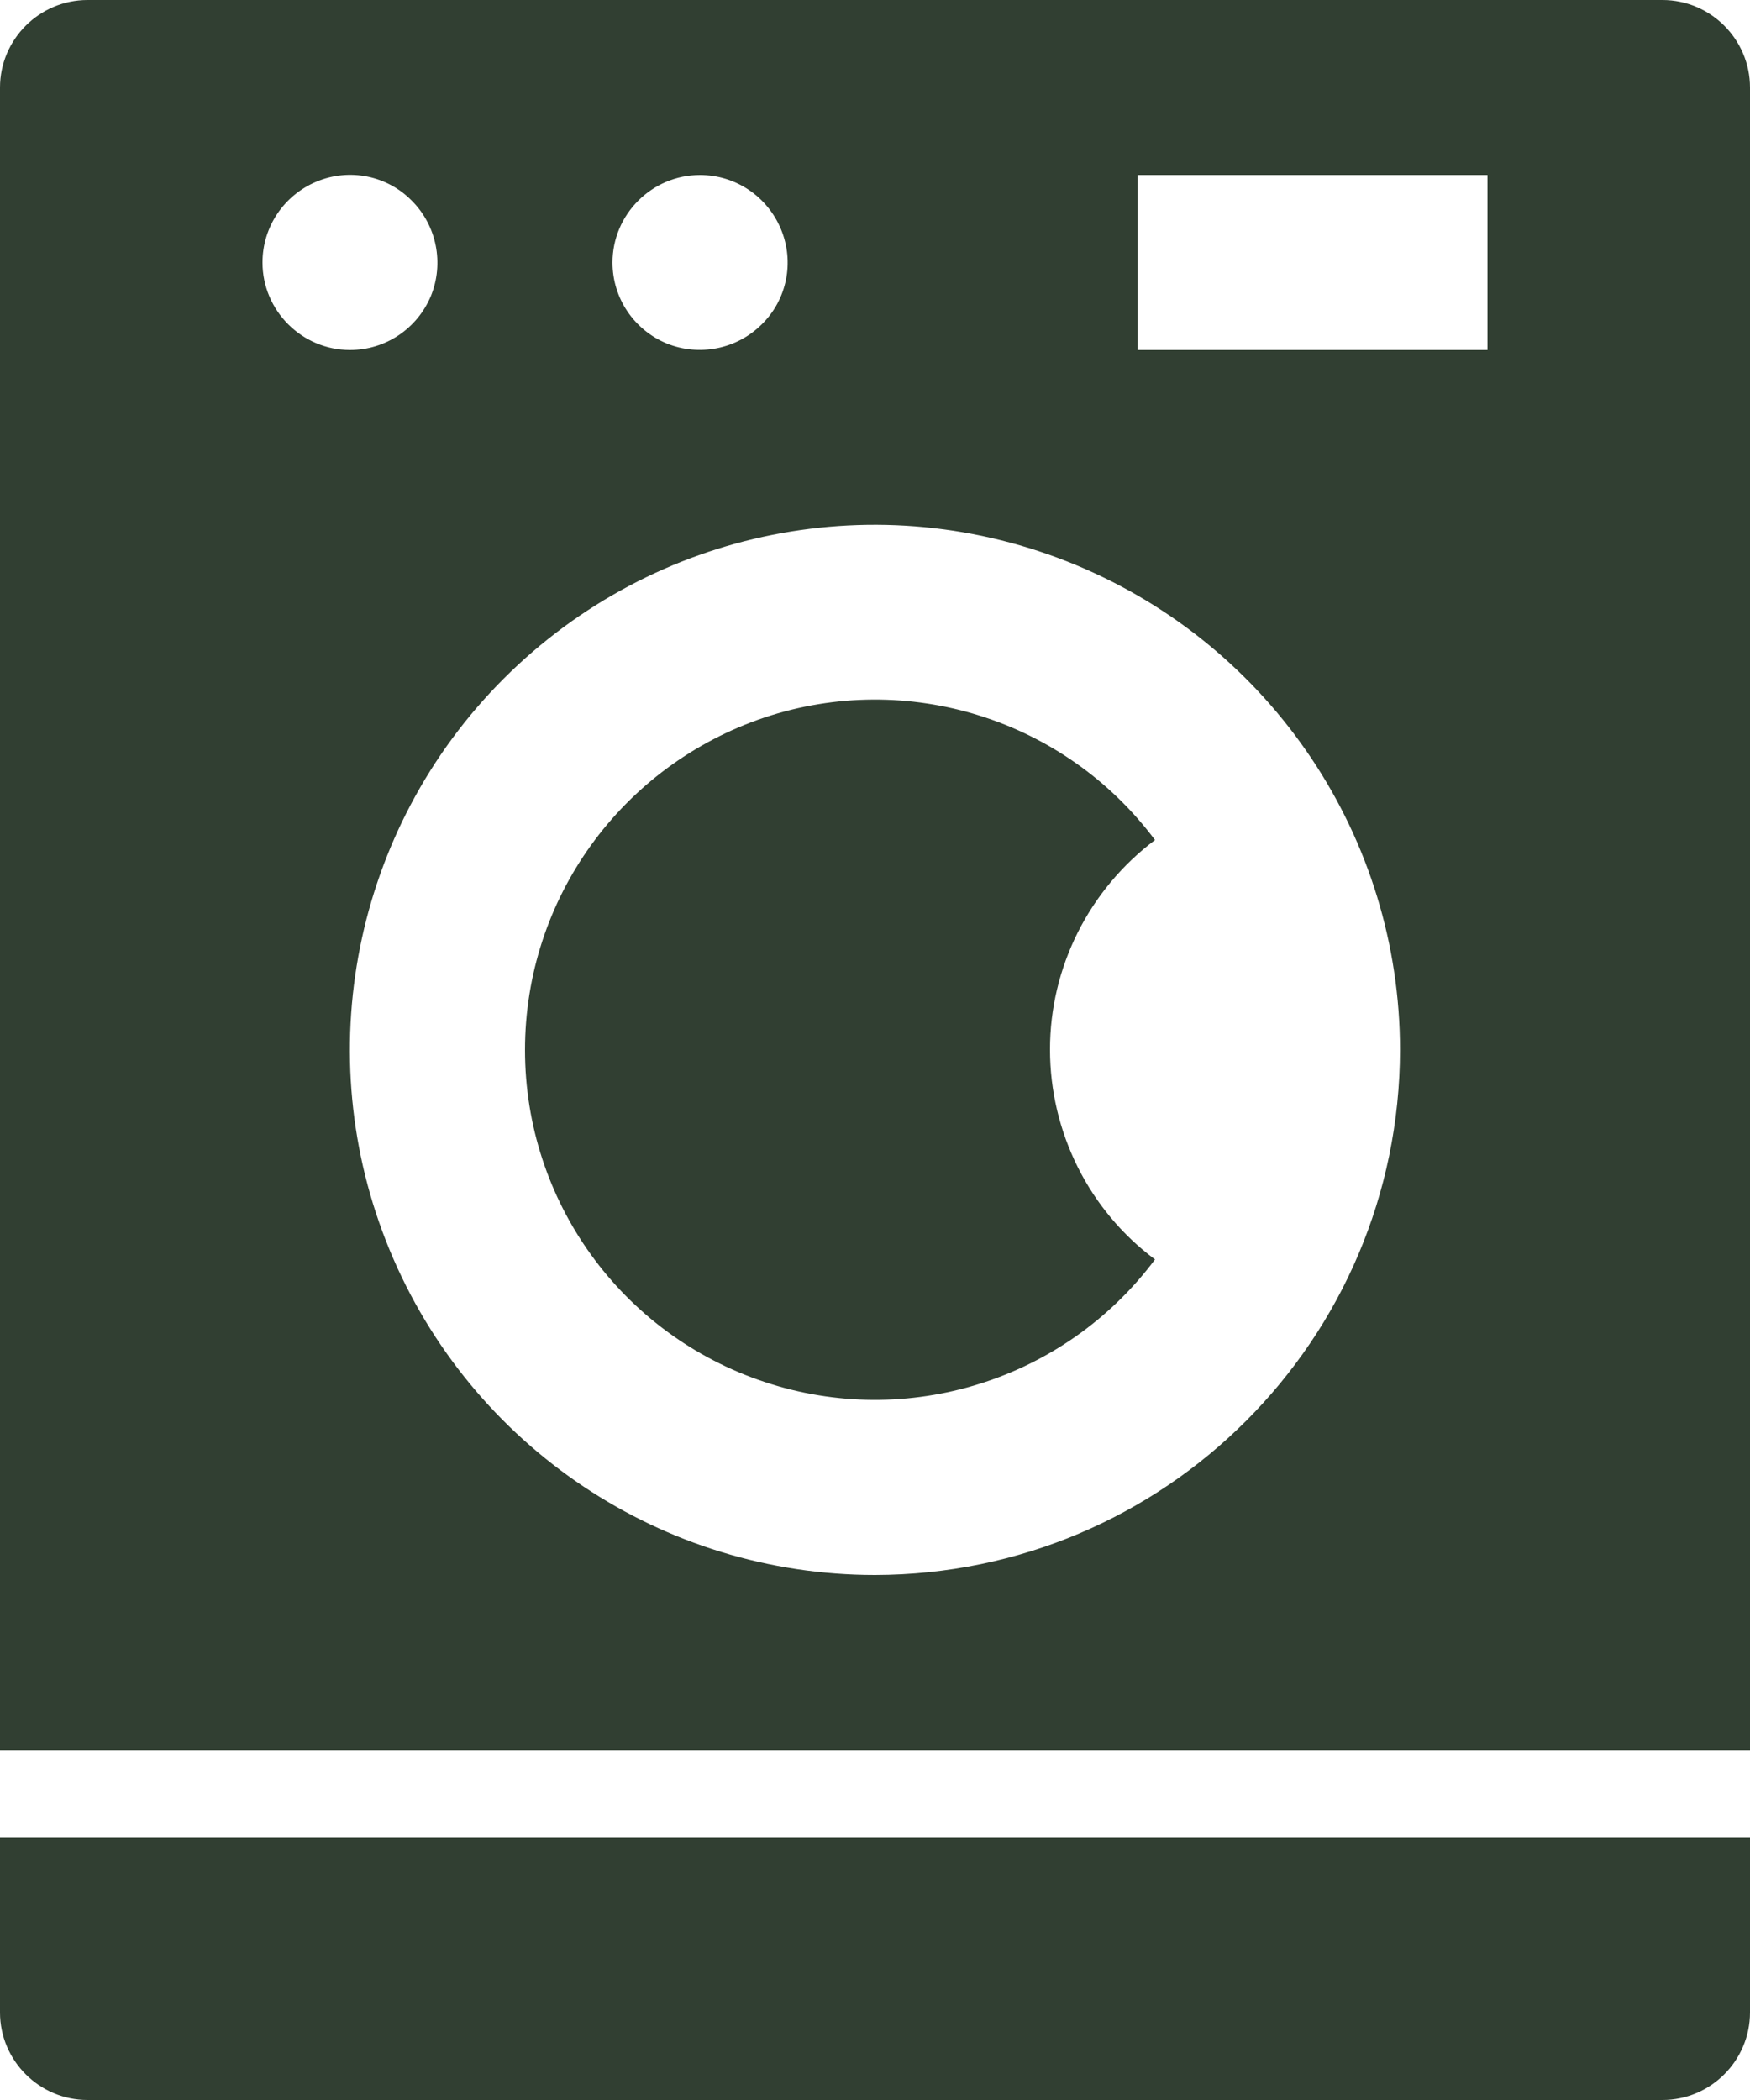 <?xml version="1.0" encoding="UTF-8"?> <!-- Generator: Adobe Illustrator 24.0.1, SVG Export Plug-In . SVG Version: 6.00 Build 0) --> <svg xmlns="http://www.w3.org/2000/svg" xmlns:xlink="http://www.w3.org/1999/xlink" version="1.1" id="Layer_1" x="0px" y="0px" viewBox="0 0 320 384" style="enable-background:new 0 0 320 384;" xml:space="preserve"> <style type="text/css"> .st0{fill:#313F32;} </style> <g> <path class="st0" d="M0,368c0,8.8,7.2,16,16,16h288c8.8,0,16-7.2,16-16v-32H0V368z M0,368"></path> <path class="st0" d="M304,0H16C7.2,0,0,7.2,0,16v304h320V16C320,7.2,312.8,0,304,0L304,0z M128,32c6.5,0,12.3,3.9,14.8,9.9 c2.5,6,1.1,12.9-3.5,17.4c-4.6,4.6-11.5,5.9-17.4,3.5c-6-2.5-9.9-8.3-9.9-14.8C112,39.2,119.2,32,128,32L128,32z M48,48 c0-6.5,3.9-12.3,9.9-14.8c6-2.5,12.9-1.1,17.4,3.5c4.6,4.6,5.9,11.5,3.5,17.4c-2.5,6-8.3,9.9-14.8,9.9C55.2,64,48,56.8,48,48L48,48 z M160,288c-38.8,0-73.8-23.4-88.7-59.3c-14.9-35.9-6.6-77.2,20.8-104.6c27.5-27.5,68.7-35.7,104.6-20.8 c35.9,14.9,59.3,49.9,59.3,88.7C255.9,245,213,287.9,160,288L160,288z M272,64h-64V32h64V64z M272,64"></path> <path class="st0" d="M211.2,153.6c-16.5-22.1-45.3-31.1-71.4-22.4C113.6,140,96,164.4,96,192c0,27.6,17.6,52,43.8,60.7 c26.1,8.7,54.9-0.3,71.4-22.4c-12.1-9-19.2-23.3-19.2-38.4C192,176.9,199.1,162.7,211.2,153.6L211.2,153.6z M211.2,153.6"></path> </g> </svg> 